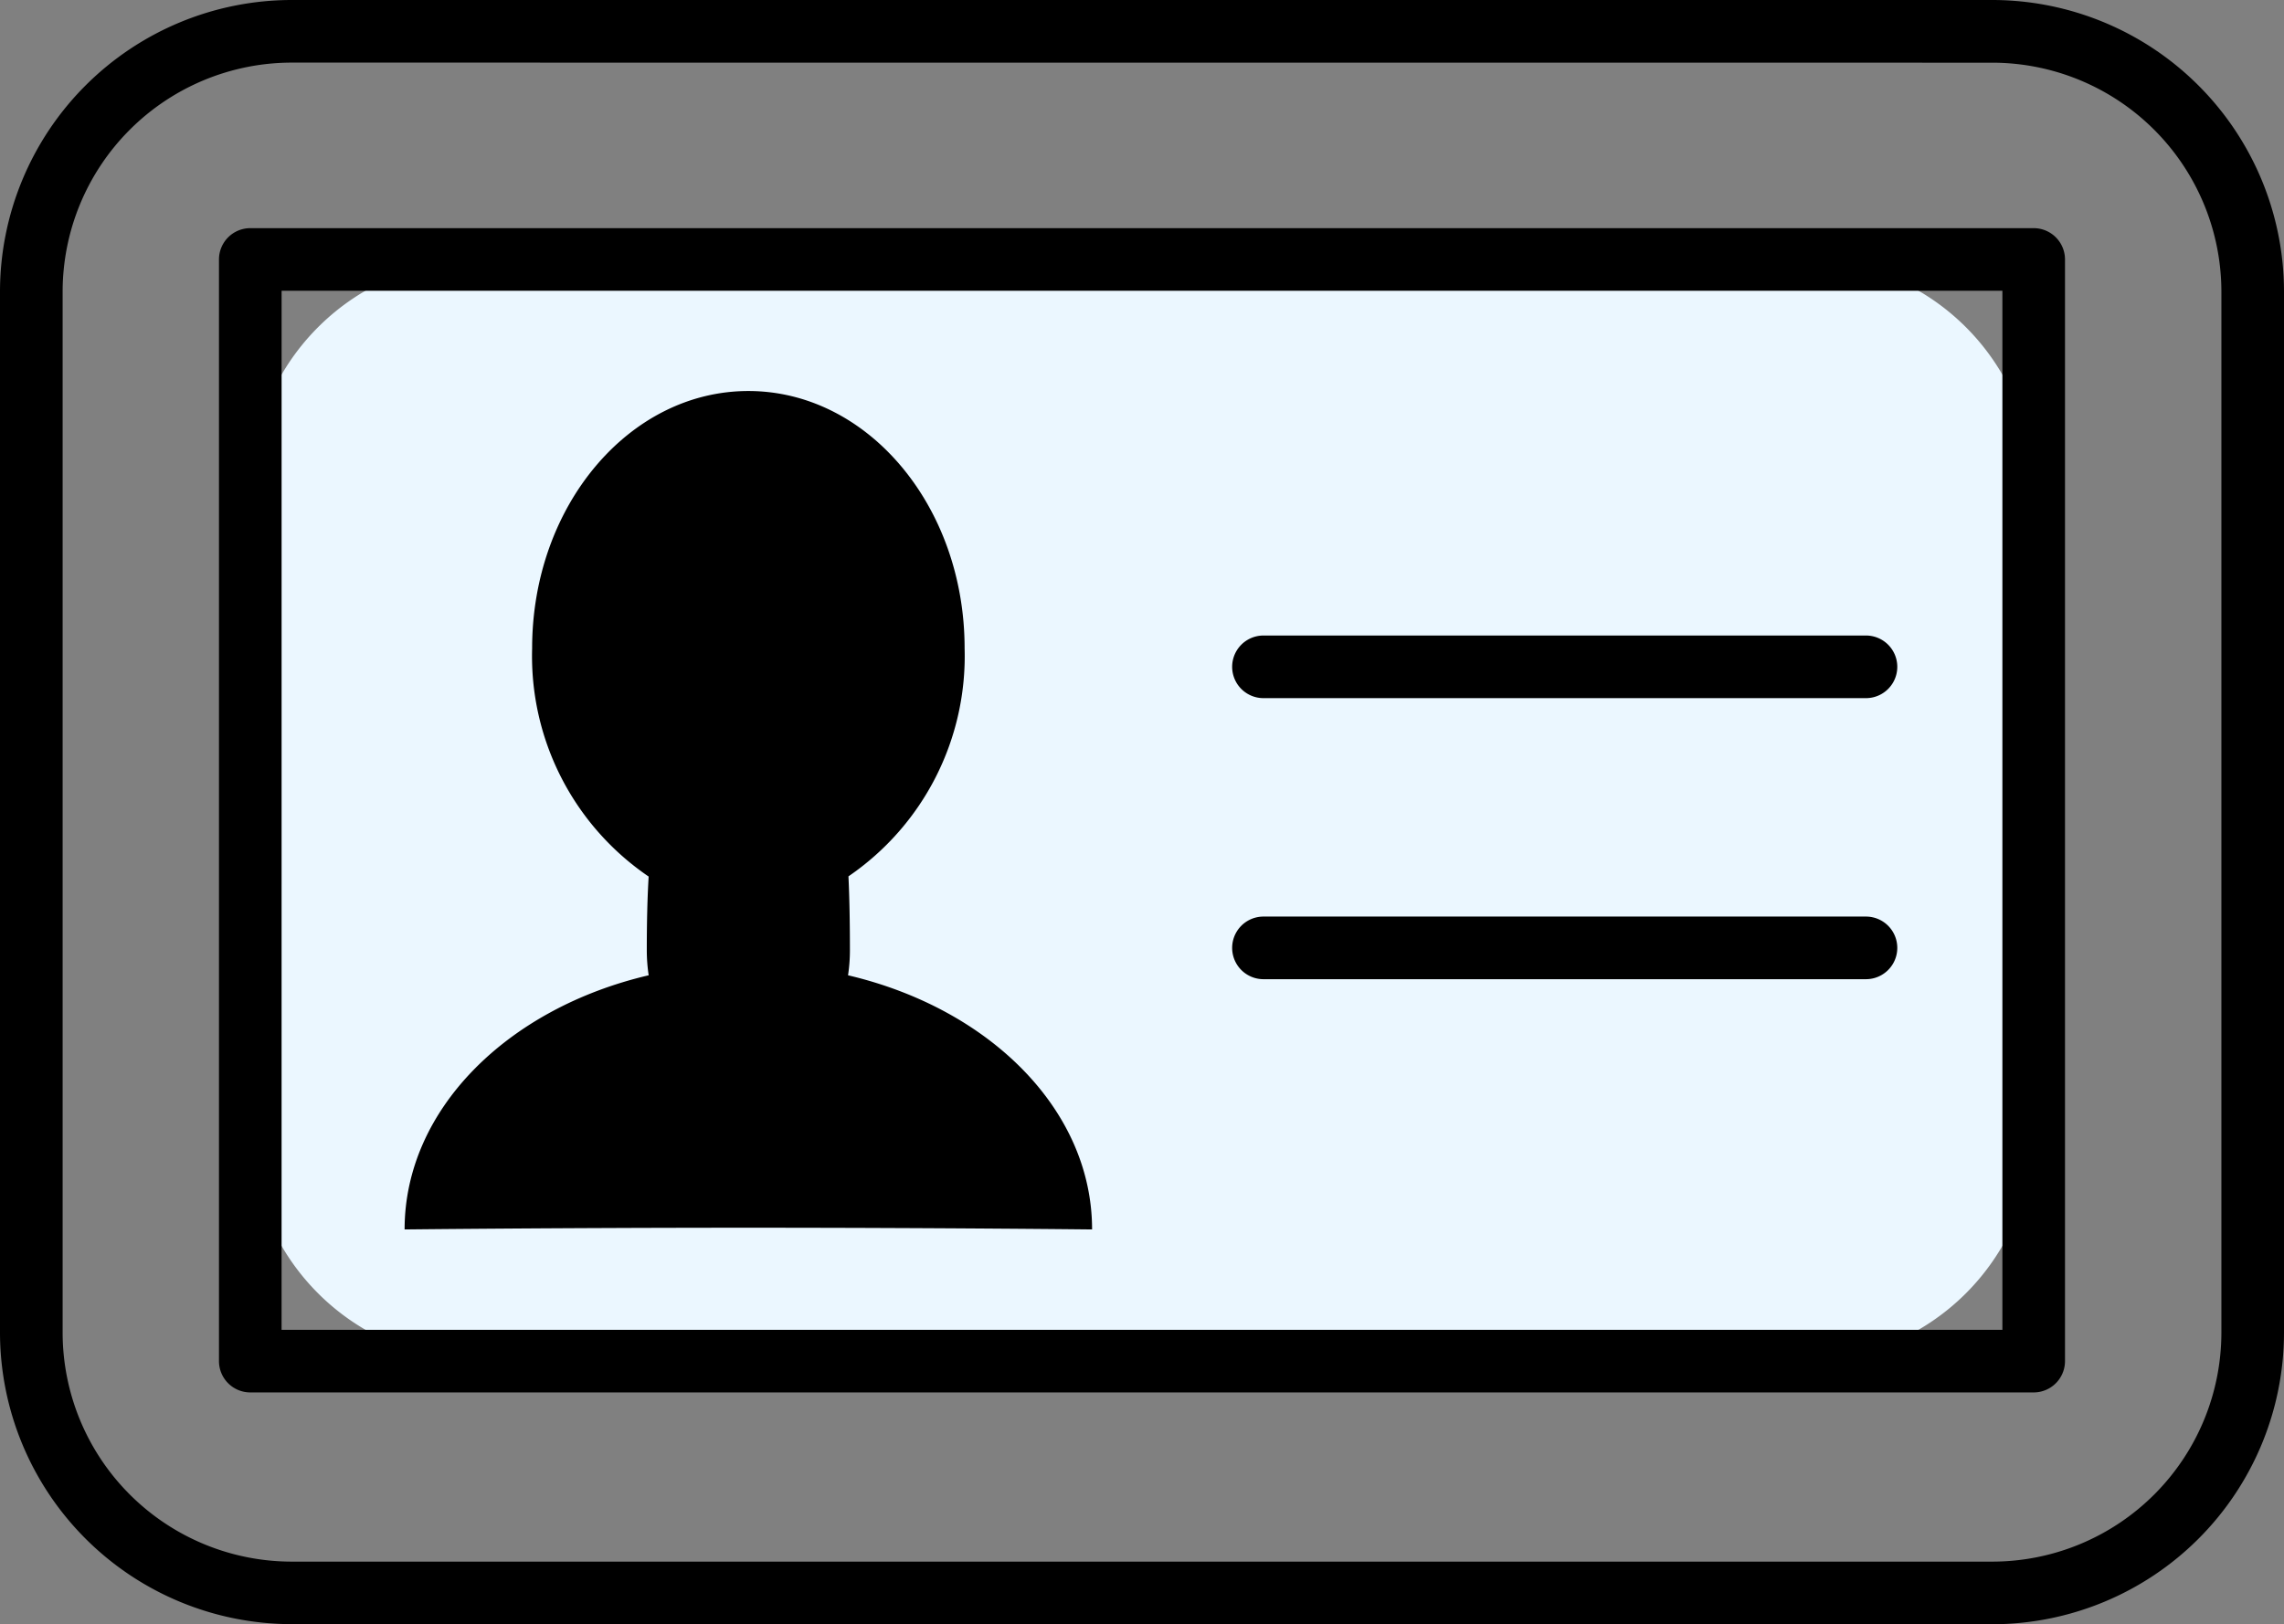 <svg xmlns="http://www.w3.org/2000/svg" width="88.835" height="63.186" viewBox="0 0 88.835 63.186">
  <rect x="0" y="0" width="88.835" height="63.186" fill="#808080" stroke="none"/>
  <g id="グループ_150" data-name="グループ 150" transform="translate(-1359.582 -4041.867)">
    <path id="パス_1327" data-name="パス 1327" d="M79.275,56.154H13.125A10.125,10.125,0,0,0,3,66.279v40.5A10.125,10.125,0,0,0,13.125,116.9h66.15A10.125,10.125,0,0,0,89.4,106.779v-40.5A10.125,10.125,0,0,0,79.275,56.154" transform="translate(1357.8 3986.931)" fill="none"/>
    <path id="パス_1328" data-name="パス 1328" d="M77.492,116.339H11.343A11.356,11.356,0,0,1,0,105V64.5A11.356,11.356,0,0,1,11.343,53.154h66.15A11.356,11.356,0,0,1,88.835,64.5V105a11.356,11.356,0,0,1-11.343,11.343M11.343,55.59A8.917,8.917,0,0,0,2.436,64.5V105a8.917,8.917,0,0,0,8.907,8.907h66.15A8.917,8.917,0,0,0,86.4,105V64.5a8.917,8.917,0,0,0-8.907-8.907Z" transform="translate(1359.582 3988.713)"/>
    <path id="パス_5174" data-name="パス 5174" d="M9,0H60.364a9,9,0,0,1,9,9V33.858a9,9,0,0,1-9,9H9a9,9,0,0,1-9-9V9A9,9,0,0,1,9,0Z" transform="translate(1369.317 4051.96)" fill="#ebf7ff"/>
    <path id="パス_1329" data-name="パス 1329" d="M91.564,120.312H22.2a1.218,1.218,0,0,1-1.218-1.218V76.236A1.218,1.218,0,0,1,22.2,75.018H91.564a1.218,1.218,0,0,1,1.218,1.218v42.858a1.218,1.218,0,0,1-1.218,1.218m-68.147-2.436H90.347V77.454H23.418Z" transform="translate(1347.117 3975.725)"/>
    <path id="パス_1330" data-name="パス 1330" d="M56.013,113.357a6.547,6.547,0,0,0,.073-.975c0-1.132-.019-2.08-.057-2.874a10.374,10.374,0,0,0,4.518-8.872c0-5.528-3.766-10.009-8.41-10.009s-8.411,4.481-8.411,10.009a10.368,10.368,0,0,0,4.532,8.88c-.047.779-.072,1.72-.072,2.866a6.548,6.548,0,0,0,.073.975c-5.493,1.284-9.493,5.225-9.493,9.888,0,0,5.986-.067,13.37-.067s13.369.067,13.369.067c0-4.663-4-8.6-9.493-9.888" transform="translate(1336.553 3966.452)"/>
    <path id="パス_1334" data-name="パス 1334" d="M142.708,116.494H119.275a1.218,1.218,0,0,1,0-2.436h23.434a1.218,1.218,0,0,1,0,2.436" transform="translate(1289.449 3952.533)"/>
    <path id="パス_1335" data-name="パス 1335" d="M142.708,143.43H119.275a1.218,1.218,0,1,1,0-2.436h23.434a1.218,1.218,0,1,1,0,2.436" transform="translate(1289.449 3936.531)"/>
  </g>
</svg>
